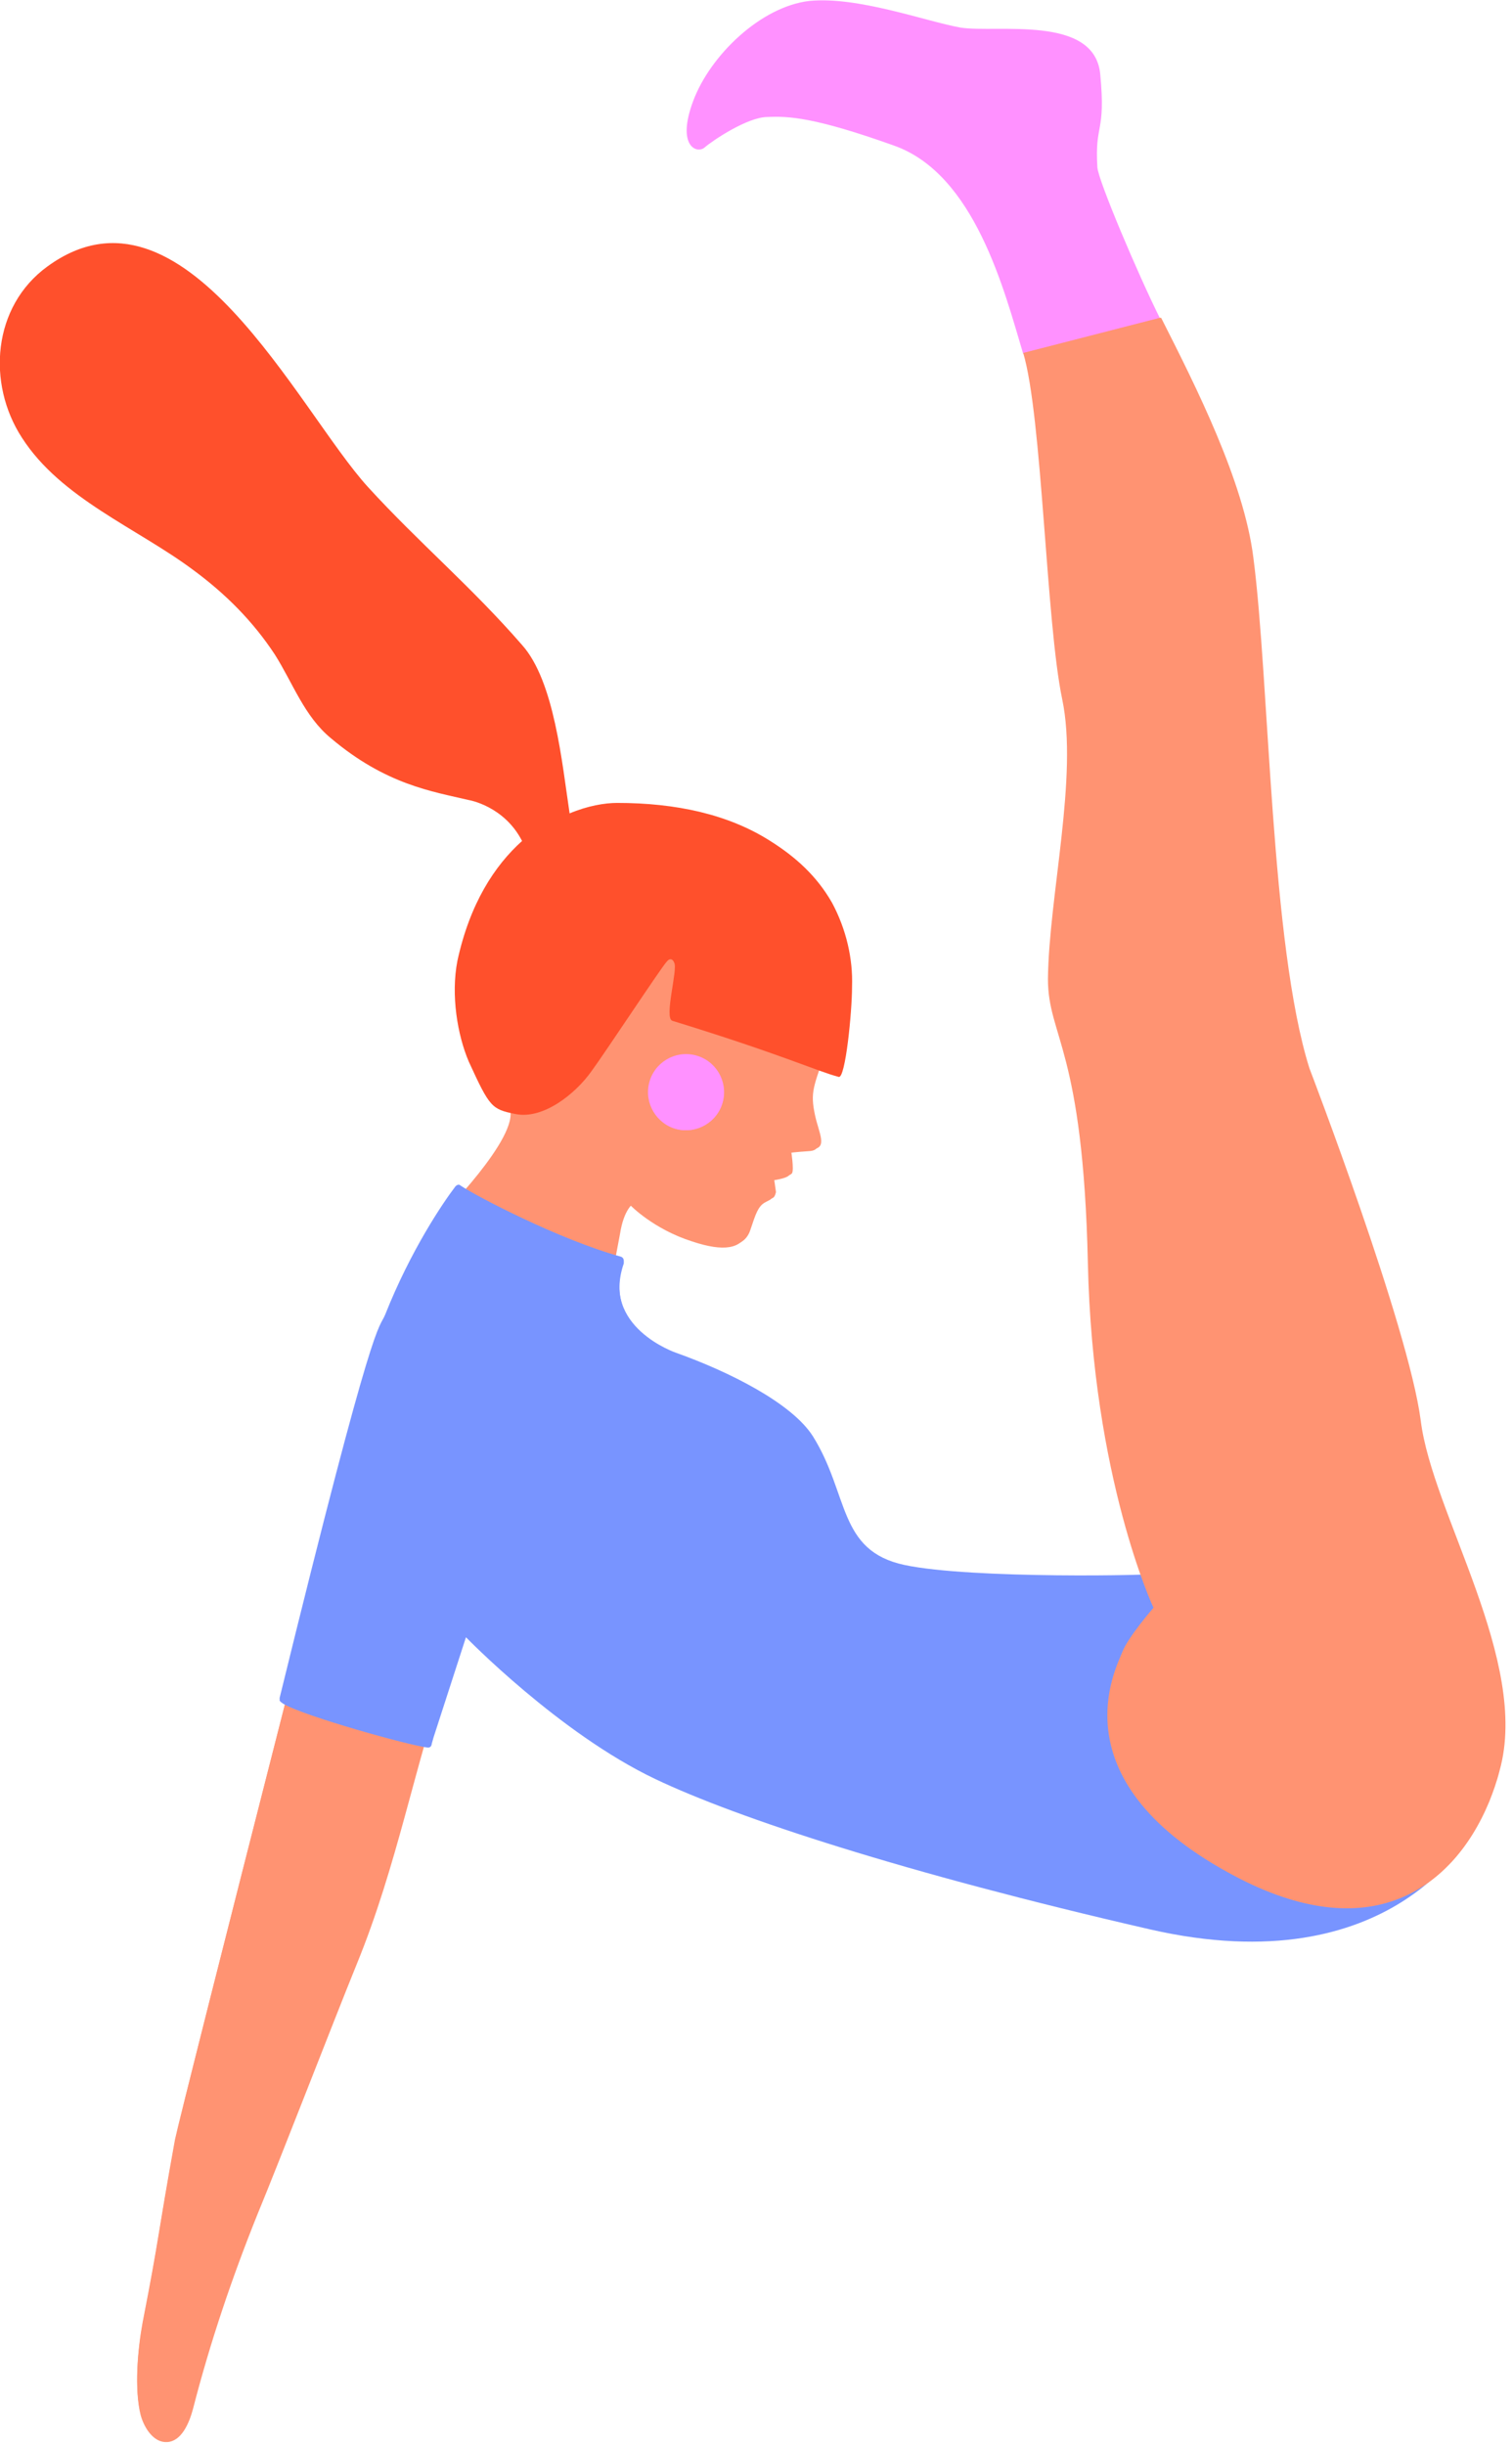 <?xml version="1.0" encoding="utf-8"?>
<!-- Generator: Adobe Illustrator 21.0.2, SVG Export Plug-In . SVG Version: 6.00 Build 0)  -->
<svg version="1.1" id="Layer_1" xmlns="http://www.w3.org/2000/svg" xmlns:xlink="http://www.w3.org/1999/xlink" x="0px" y="0px"
	 width="159px" height="257px" viewBox="0 0 159 257" style="enable-background:new 0 0 159 257;" xml:space="preserve">
<g>
	<path style="fill:#FF9372;" d="M47.2,175.1c-3.7,10.8-5.4,20.9-9.7,31.4c-2.6,6.4-8,20.4-10.4,26.2c-2.7,6.7-5,13.5-6.8,20.5
		c-0.4,1.5-1.2,3.4-2.7,3.5c-1.4,0.1-2.4-1.4-2.8-2.8c-0.7-2.7-0.3-6.9,0.2-9.6c1.8-9.2,1.5-8.8,3.4-19.2
		c0.6-3.4,21.5-84.7,21.5-84.7C54.3,155.7,47.2,175.1,47.2,175.1z"/>
	<path style="fill:#FF9372;" d="M18.4,224.9c-1.9,10.5-1.6,10-3.4,19.2c-0.5,2.7-0.9,6.9-0.2,9.6c0.3,1.4,1.3,2.9,2.8,2.8
		c1.6-0.1,2.3-1.9,2.7-3.5c1.8-7,4.1-13.8,6.8-20.5c2.3-5.8,7.8-19.8,10.4-26.2c4.3-10.6,6-20.7,9.7-31.4c0,0,7.1-19.4-7.3-34.8
		C39.9,140.3,19.1,221.5,18.4,224.9z"/>
</g>
<g>
	<path style="fill:#FF9372;" d="M86.7,110.3c-1.5,4.2-1.8,4.8-1.3,7.1c0.4,1.8,1.4,3.5-0.3,3.6c-1.5,0.1-2.2,0.2-2.2,0.2
		s0.3,1.9,0.1,2.3c-0.2,0.4-1.9,0.6-1.9,0.6l0.2,1.4c0,0-0.1,0.4-0.3,0.6c-0.2,0.1-0.6,0.3-0.9,0.5c-0.7,0.4-1,1-1.5,2.9
		c-0.6,1.8-2.5,2.1-5.8,1c-4.1-1.3-6.5-3.8-6.5-3.8s-0.9,0.6-1.4,3.2c-0.4,2.6-1.9,10.1-1.9,10.1c0.7,2.6-19.2-5.7-19.2-5.7l0.4-1.5
		c0.4-1.5,2-4.8,2-4.8s8.5-8.5,7.4-11.5c-1.1-3-3.6-10.7-3.6-10.7l3.4-14.4l18-2.3c0,0,1.9-0.5,4.3,0.2c2.5,0.7,6.4,0.1,9.9,5.9
		C89.3,100.8,88.2,106.1,86.7,110.3z"/>
	<path style="fill:#FF9372;" d="M76,89.1c-2.5-0.7-4.3-0.2-4.3-0.2l-18,2.3l-3.4,14.4c0,0,2.5,7.7,3.6,10.7c1.1,3-7.4,11.5-7.4,11.5
		s-1.6,3.3-2,4.8l-0.4,1.5c0,0,19.8,8.4,19.2,5.7c0,0,1.4-7.5,1.9-10.1c0.4-2.6,1.4-3.2,1.4-3.2s2.4,2.5,6.5,3.8
		c3.3,1.1,5.2,0.8,5.8-1c0.6-1.8,0.8-2.4,1.5-2.9c0.4-0.2,0.7-0.4,0.9-0.5c0.2-0.1,0.3-0.6,0.3-0.6l-0.2-1.4c0,0,1.7-0.2,1.9-0.6
		c0.2-0.4-0.1-2.3-0.1-2.3s0.7-0.2,2.2-0.2c1.7-0.1,0.7-1.7,0.3-3.6c-0.5-2.4-0.2-2.9,1.3-7.1c1.5-4.2,2.5-9.5-0.9-15.3
		C82.3,89.2,78.4,89.9,76,89.1z"/>
</g>
<g>
	<path style="fill:#FF91FF;" d="M115.7,7.8c-0.6-6.3-10.9-4.3-14.7-4.9c-3.8-0.7-10.8-3.3-15.9-2.8C80,0.7,74.7,5.8,72.9,10.6
		c-1.8,4.8,0.4,5.6,1.2,4.9c0.8-0.7,4.5-3.2,6.6-3.2c2.2-0.1,4.9,0,13.3,3c8.5,3,11.6,15.2,13.6,21.9l14.4-3.7
		c-2.3-4.6-6.5-14.5-6.6-15.9C115.1,12.9,116.3,14.1,115.7,7.8z"/>
</g>
<path style="fill:#FF91FF;" d="M76,115.8c-0.5,2.1-2.7,3.4-4.8,2.9c-2.1-0.5-3.4-2.7-2.9-4.8c0.5-2.1,2.7-3.4,4.8-2.9
	C75.3,111.5,76.5,113.7,76,115.8z"/>
<ellipse transform="matrix(0.243 -0.97 0.97 0.243 -56.758 156.94)" style="fill:#FF91FF;" cx="72.2" cy="114.8" rx="4" ry="4"/>
<g>
	<path style="fill:#7894FF;" d="M120.9,202.8c-25.7-5.9-43.4-11.7-52-15.8c-10.1-4.8-19.9-14.9-19.9-14.9l-3.4,10.5l-0.2,0.7
		c0,0,0,0.4-0.4,0.4c-1.9-0.2-13-3.3-15.2-4.6c-0.3-0.2-0.4-0.3-0.4-0.4c10.2-41.2,10.5-38.6,11.1-40.3c2.6-6.8,6.1-11.8,7.4-13.5
		c0.2-0.2,0.4-0.2,0.5-0.1c1.6,1.1,10.4,5.7,16.9,7.5c0.3,0.1,0.3,0.4,0.3,0.5c-2.4,6.9,5.5,9.6,5.5,9.6s0,0,0,0
		c5.6,1.9,12.2,5.2,14.4,8.8c3.8,6.1,2.6,12,9.6,13.5c7,1.5,26.7,1,26.7,1l32.8,27.1C154.6,192.6,146.6,208.7,120.9,202.8z"/>
	<path style="fill:#7894FF;" d="M95.1,164.5c-7-1.5-5.8-7.4-9.6-13.5c-2.2-3.5-8.8-6.8-14.4-8.8c0,0,0,0,0,0s-8-2.7-5.5-9.6
		c0-0.1,0-0.4-0.3-0.5c-6.5-1.8-15.3-6.4-16.9-7.5c-0.1-0.1-0.3-0.1-0.5,0.1c-1.3,1.7-4.7,6.7-7.4,13.5c-0.7,1.7-1-0.9-11.1,40.3
		c0,0.1,0.1,0.3,0.4,0.4c2.2,1.4,13.3,4.4,15.2,4.6c0.4,0,0.4-0.4,0.4-0.4l0.2-0.7l3.4-10.5c0,0,9.8,10.1,19.9,14.9
		c8.6,4.1,26.3,9.9,52,15.8c25.7,5.9,33.8-10.1,33.8-10.1l-32.8-27.1C121.8,165.6,102.1,166,95.1,164.5z"/>
</g>
<g>
	<path style="fill:#FF9372;" d="M157.6,186.1c-0.3,1.1-0.7,2.2-1.1,3.3c-4,9.7-13,15.4-27.4,7.4c-18-9.9-11.7-21.5-11.1-23.1
		c0.6-1.6,3.3-4.7,3.3-4.7s-6.4-13.6-6.9-36.2c-0.5-22.6-4.2-23.8-4.2-29.9c0.1-8.7,3.2-21.3,1.5-29.4c-1.7-8.1-2.1-29.7-4.1-36.4
		l14.4-3.7c3.7,7.3,8.7,17.2,9.7,25.2c1.7,13,1.8,40.7,5.9,53.7c0,0,10.4,27.2,11.6,37C150.6,159.1,160.8,174.6,157.6,186.1z"/>
	<path style="fill:#FF9372;" d="M137.7,112.3c-4.1-13-4.2-40.7-5.9-53.7c-1-8-6-17.9-9.7-25.2l-14.4,3.7c2,6.7,2.4,28.3,4.1,36.4
		c1.7,8.1-1.5,20.7-1.5,29.4c-0.1,6.1,3.7,7.4,4.2,29.9c0.5,22.6,6.9,36.2,6.9,36.2s-2.7,3.1-3.3,4.7c-0.6,1.6-6.8,13.2,11.1,23.1
		c14.4,7.9,23.4,2.2,27.4-7.4c0.4-1,0.8-2.1,1.1-3.3c3.2-11.5-7.1-27-8.3-36.8C148.1,139.4,137.7,112.3,137.7,112.3z"/>
</g>
<path style="fill:#FF502C;" d="M87.5,94.9c-1.6-2.8-3.8-4.8-6.5-6.5c-4.4-2.8-9.9-4-16.1-4c-1.3,0-3.1,0.3-5,1.1
	c-0.8-5.3-1.6-13.9-5-17.7C49.6,61.7,44,57,38.7,51.2c-7.3-8-19.4-33.6-33.7-23.2c-5.8,4.2-6.4,12.3-2.7,18
	c4.1,6.4,12.1,9.5,18,13.9c3.4,2.5,6.3,5.4,8.6,8.9c1.9,3,3.1,6.5,5.9,8.8c5.8,4.9,10.7,5.6,14.5,6.5c0,0,3.7,0.6,5.6,4.3
	c-2.9,2.6-5.5,6.6-6.8,12.6c-0.7,3.6,0,7.8,1.2,10.6c2.2,4.8,2.4,5,4.9,5.5c2.9,0.6,6.3-2.1,8-4.5c1.4-1.9,7.4-11,7.9-11.5
	c0.4-0.5,0.7-0.2,0.8,0.1c0.4,0.7-1.1,5.8-0.2,6.1c11.7,3.6,15.2,5.3,17.5,5.9c0.7,0.2,1.4-6.8,1.4-9.5
	C89.7,100.8,89,97.7,87.5,94.9z"/>
</svg>
